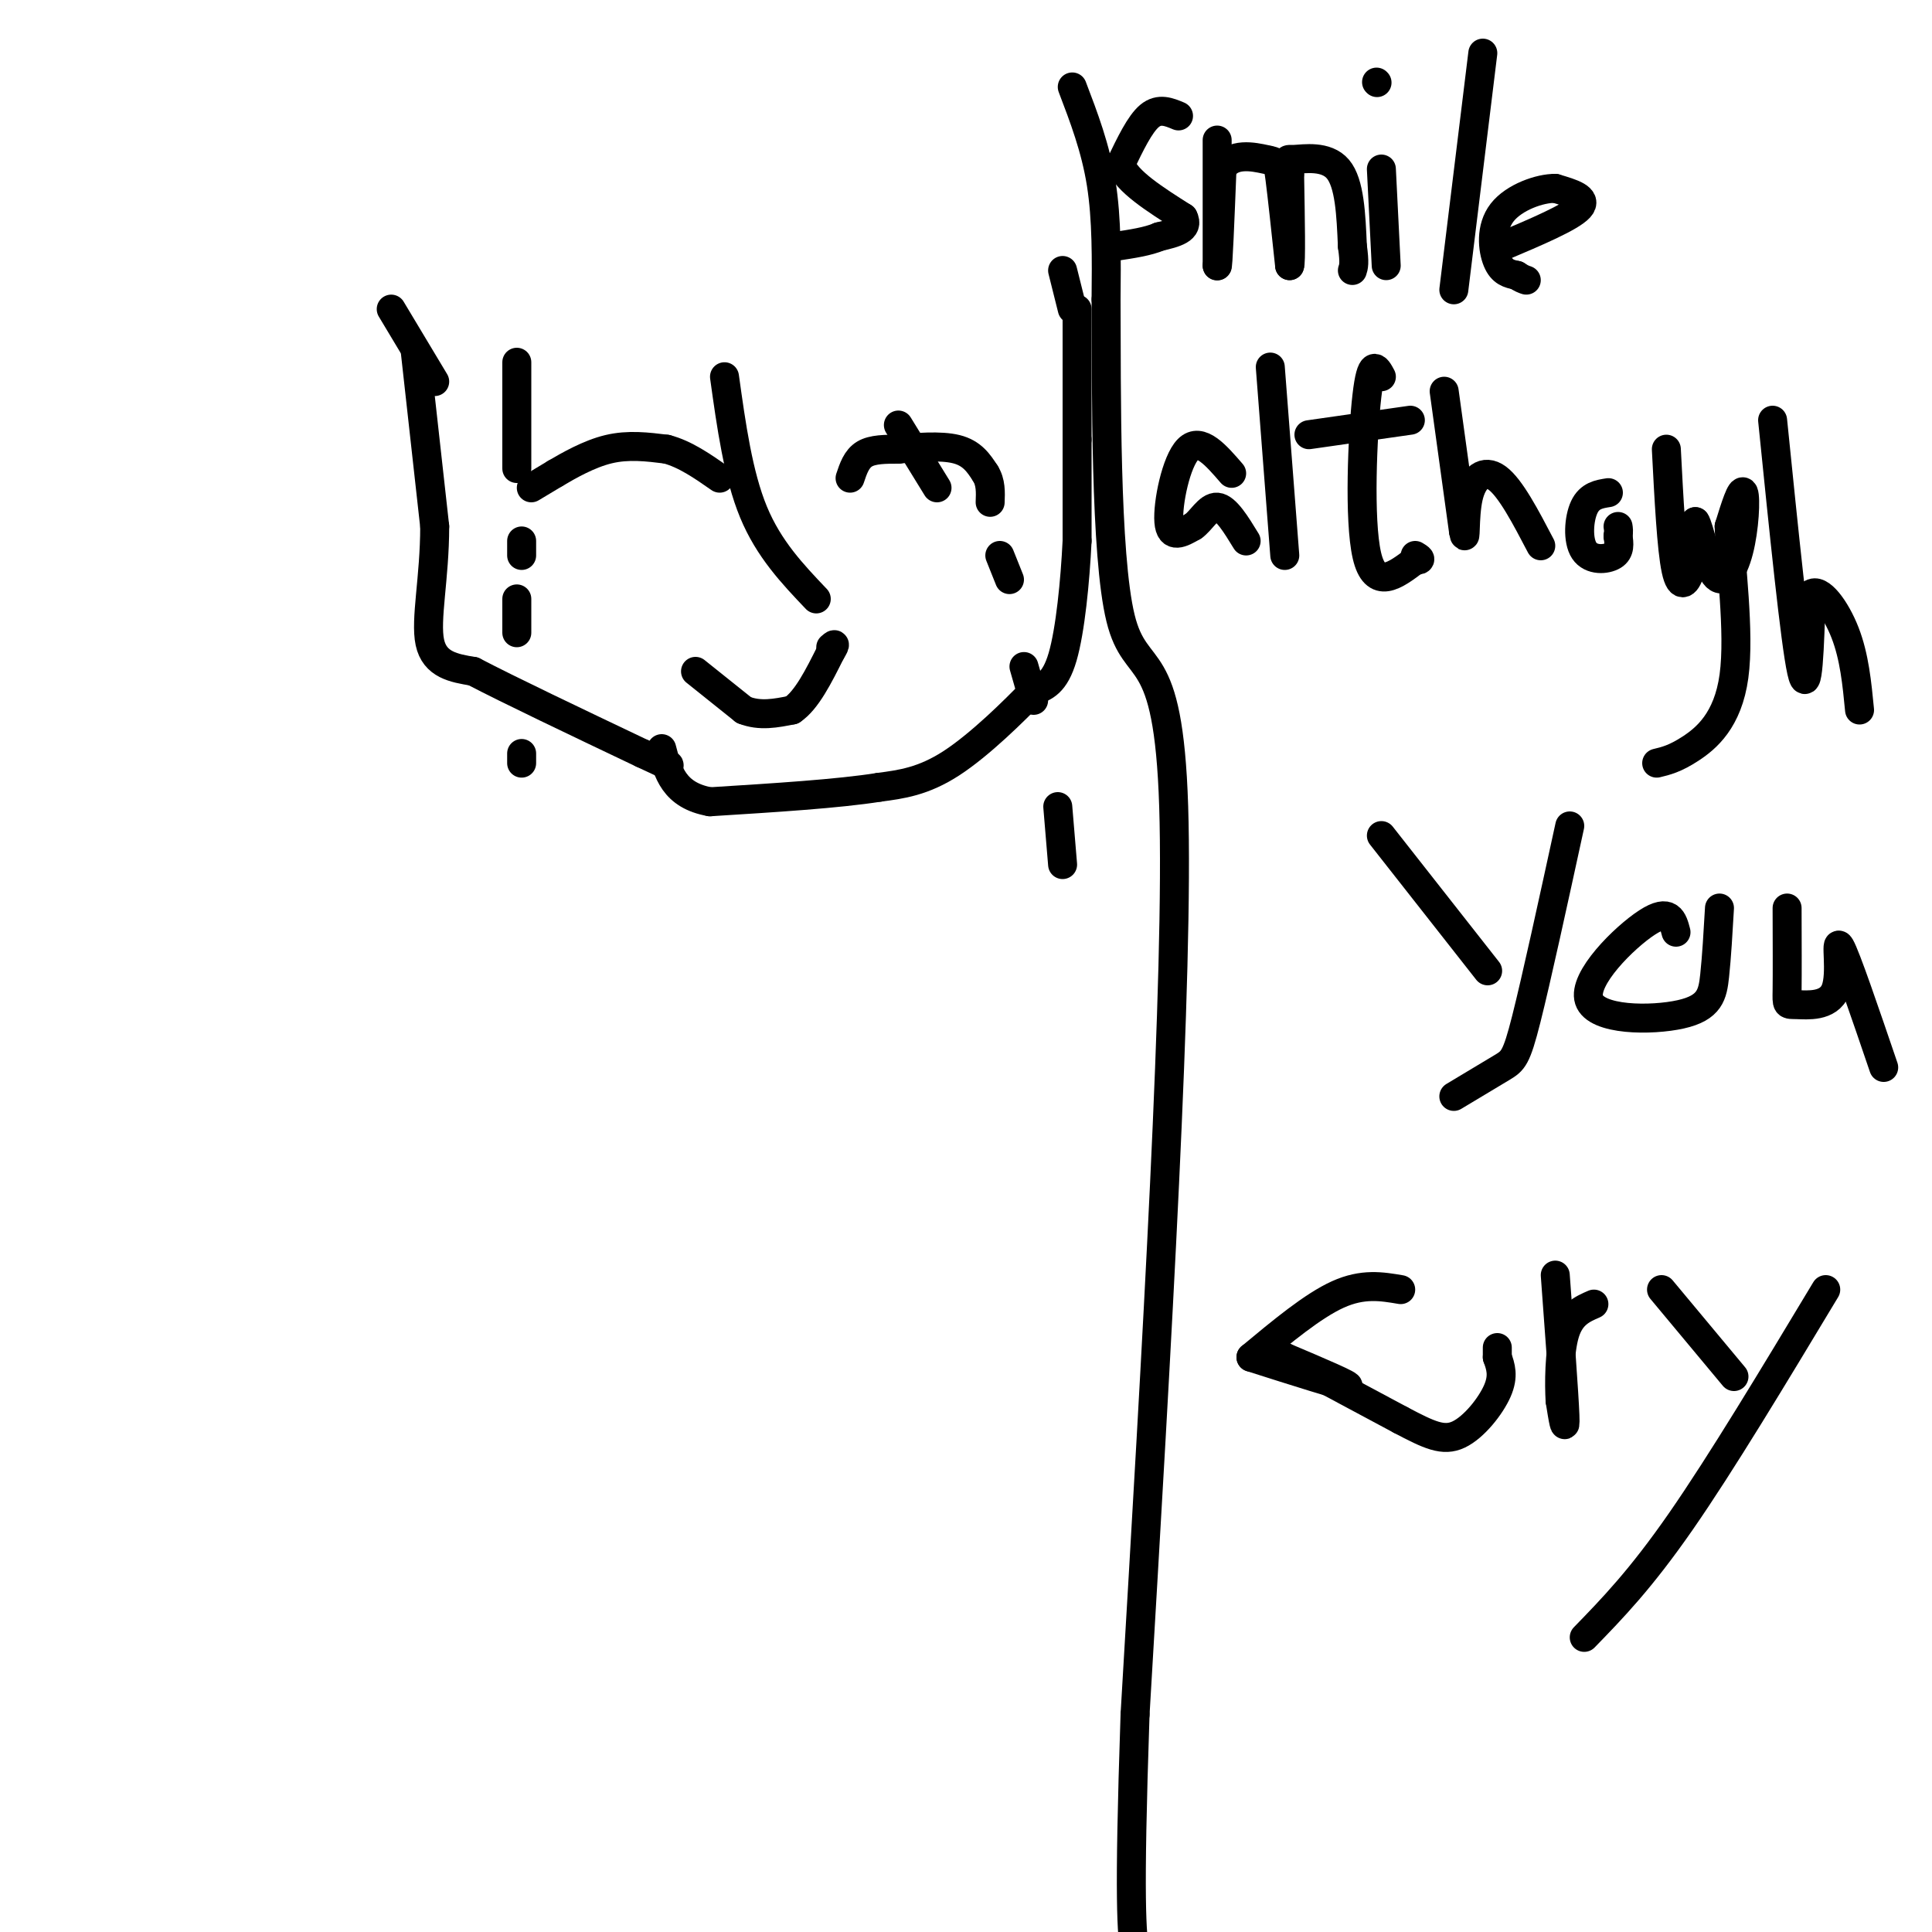 <svg viewBox='0 0 400 400' version='1.1' xmlns='http://www.w3.org/2000/svg' xmlns:xlink='http://www.w3.org/1999/xlink'><g fill='none' stroke='#000000' stroke-width='6' stroke-linecap='round' stroke-linejoin='round'><path d='M86,73c0.000,0.000 4.000,36.000 4,36'/><path d='M90,109c0.000,10.667 -2.000,19.333 -1,24c1.000,4.667 5.000,5.333 9,6'/><path d='M98,139c7.333,3.833 21.167,10.417 35,17'/><path d='M133,156c6.667,3.167 5.833,2.583 5,2'/><path d='M81,64c0.000,0.000 9.000,15.000 9,15'/><path d='M223,64c0.000,0.000 0.000,27.000 0,27'/><path d='M223,91c0.000,8.000 0.000,14.500 0,21'/><path d='M223,112c-0.400,8.289 -1.400,18.511 -3,24c-1.600,5.489 -3.800,6.244 -6,7'/><path d='M214,143c-4.044,4.200 -11.156,11.200 -17,15c-5.844,3.800 -10.422,4.400 -15,5'/><path d='M182,163c-8.333,1.333 -21.667,2.167 -35,3'/><path d='M147,166c-7.500,-1.333 -8.750,-6.167 -10,-11'/><path d='M220,56c0.000,0.000 2.000,8.000 2,8'/><path d='M110,101c0.000,0.000 5.000,-3.000 5,-3'/><path d='M115,98c2.689,-1.578 6.911,-4.022 11,-5c4.089,-0.978 8.044,-0.489 12,0'/><path d='M138,93c3.833,1.000 7.417,3.500 11,6'/><path d='M176,99c0.667,-2.000 1.333,-4.000 3,-5c1.667,-1.000 4.333,-1.000 7,-1'/><path d='M186,93c3.489,-0.378 8.711,-0.822 12,0c3.289,0.822 4.644,2.911 6,5'/><path d='M204,98c1.167,1.833 1.083,3.917 1,6'/><path d='M108,112c0.000,0.000 0.000,3.000 0,3'/><path d='M107,124c0.000,0.000 0.000,7.000 0,7'/><path d='M108,156c0.000,0.000 0.000,2.000 0,2'/><path d='M207,115c0.000,0.000 2.000,5.000 2,5'/><path d='M212,138c0.000,0.000 2.000,7.000 2,7'/><path d='M219,167c0.000,0.000 1.000,12.000 1,12'/><path d='M144,139c0.000,0.000 10.000,8.000 10,8'/><path d='M154,147c3.333,1.333 6.667,0.667 10,0'/><path d='M164,147c3.000,-2.000 5.500,-7.000 8,-12'/><path d='M172,135c1.333,-2.167 0.667,-1.583 0,-1'/><path d='M244,24c-2.000,-0.833 -4.000,-1.667 -6,0c-2.000,1.667 -4.000,5.833 -6,10'/><path d='M232,34c1.167,3.500 7.083,7.250 13,11'/><path d='M245,45c1.333,2.500 -1.833,3.250 -5,4'/><path d='M240,49c-2.333,1.000 -5.667,1.500 -9,2'/><path d='M252,29c0.000,0.000 0.000,26.000 0,26'/><path d='M252,55c0.167,1.000 0.583,-9.500 1,-20'/><path d='M253,35c2.036,-3.571 6.625,-2.500 9,-2c2.375,0.500 2.536,0.429 3,4c0.464,3.571 1.232,10.786 2,18'/><path d='M267,55c0.333,-0.167 0.167,-9.583 0,-19'/><path d='M267,36c-0.274,-3.548 -0.958,-2.917 1,-3c1.958,-0.083 6.560,-0.881 9,2c2.440,2.881 2.720,9.440 3,16'/><path d='M280,51c0.500,3.500 0.250,4.250 0,5'/><path d='M286,35c0.000,0.000 1.000,20.000 1,20'/><path d='M285,17c0.000,0.000 0.100,0.100 0.1,0.1'/><path d='M307,11c0.000,0.000 -6.000,49.000 -6,49'/><path d='M311,51c7.083,-3.000 14.167,-6.000 16,-8c1.833,-2.000 -1.583,-3.000 -5,-4'/><path d='M322,39c-3.155,-0.048 -8.542,1.833 -11,5c-2.458,3.167 -1.988,7.619 -1,10c0.988,2.381 2.494,2.690 4,3'/><path d='M314,57c1.000,0.667 1.500,0.833 2,1'/><path d='M222,18c2.417,6.333 4.833,12.667 6,20c1.167,7.333 1.083,15.667 1,24'/><path d='M229,62c0.083,18.560 -0.208,52.958 3,66c3.208,13.042 9.917,4.726 11,39c1.083,34.274 -3.458,111.137 -8,188'/><path d='M235,355c-1.333,39.667 -0.667,44.833 0,50'/><path d='M255,98c-3.244,-3.756 -6.489,-7.511 -9,-5c-2.511,2.511 -4.289,11.289 -4,15c0.289,3.711 2.644,2.356 5,1'/><path d='M247,109c1.622,-1.044 3.178,-4.156 5,-4c1.822,0.156 3.911,3.578 6,7'/><path d='M263,76c0.000,0.000 3.000,39.000 3,39'/><path d='M271,90c0.000,0.000 21.000,-3.000 21,-3'/><path d='M286,78c-1.044,-1.956 -2.089,-3.911 -3,4c-0.911,7.911 -1.689,25.689 0,33c1.689,7.311 5.844,4.156 10,1'/><path d='M293,116c1.667,0.000 0.833,-0.500 0,-1'/><path d='M299,81c0.000,0.000 4.000,29.000 4,29'/><path d='M303,110c0.595,3.310 0.083,-2.917 1,-7c0.917,-4.083 3.262,-6.024 6,-4c2.738,2.024 5.869,8.012 9,14'/><path d='M333,102c-1.940,0.304 -3.881,0.607 -5,3c-1.119,2.393 -1.417,6.875 0,9c1.417,2.125 4.548,1.893 6,1c1.452,-0.893 1.226,-2.446 1,-4'/><path d='M335,111c0.167,-1.000 0.083,-1.500 0,-2'/><path d='M345,93c0.533,10.333 1.067,20.667 2,25c0.933,4.333 2.267,2.667 3,0c0.733,-2.667 0.867,-6.333 1,-10'/><path d='M351,108c0.783,1.033 2.241,8.617 4,11c1.759,2.383 3.820,-0.435 5,-5c1.180,-4.565 1.480,-10.876 1,-12c-0.480,-1.124 -1.740,2.938 -3,7'/><path d='M358,109c0.214,7.238 2.250,21.833 1,31c-1.250,9.167 -5.786,12.905 -9,15c-3.214,2.095 -5.107,2.548 -7,3'/><path d='M367,87c2.333,23.000 4.667,46.000 6,52c1.333,6.000 1.667,-5.000 2,-16'/><path d='M375,123c1.733,-1.422 5.067,3.022 7,8c1.933,4.978 2.467,10.489 3,16'/><path d='M286,173c0.000,0.000 22.000,28.000 22,28'/><path d='M325,171c-3.467,15.911 -6.933,31.822 -9,40c-2.067,8.178 -2.733,8.622 -5,10c-2.267,1.378 -6.133,3.689 -10,6'/><path d='M347,193c-0.656,-2.525 -1.311,-5.049 -6,-2c-4.689,3.049 -13.411,11.673 -12,16c1.411,4.327 12.957,4.357 19,3c6.043,-1.357 6.584,-4.102 7,-8c0.416,-3.898 0.708,-8.949 1,-14'/><path d='M370,188c0.022,6.866 0.045,13.732 0,17c-0.045,3.268 -0.156,2.938 2,3c2.156,0.062 6.581,0.517 8,-3c1.419,-3.517 -0.166,-11.005 1,-9c1.166,2.005 5.083,13.502 9,25'/><path d='M290,267c-3.917,-0.667 -7.833,-1.333 -13,1c-5.167,2.333 -11.583,7.667 -18,13'/><path d='M259,281c9.417,3.000 18.833,6.000 20,6c1.167,0.000 -5.917,-3.000 -13,-6'/><path d='M266,281c1.833,1.167 12.917,7.083 24,13'/><path d='M290,294c5.952,3.143 8.833,4.500 12,3c3.167,-1.500 6.619,-5.857 8,-9c1.381,-3.143 0.690,-5.071 0,-7'/><path d='M310,281c0.000,-1.500 0.000,-1.750 0,-2'/><path d='M322,264c0.917,12.333 1.833,24.667 2,29c0.167,4.333 -0.417,0.667 -1,-3'/><path d='M323,290c-0.200,-3.311 -0.200,-10.089 1,-14c1.200,-3.911 3.600,-4.956 6,-6'/><path d='M344,267c0.000,0.000 15.000,18.000 15,18'/><path d='M378,267c-10.833,18.000 -21.667,36.000 -30,48c-8.333,12.000 -14.167,18.000 -20,24'/><path d='M107,75c0.000,0.000 0.000,22.000 0,22'/><path d='M150,78c1.417,10.167 2.833,20.333 6,28c3.167,7.667 8.083,12.833 13,18'/><path d='M186,88c0.000,0.000 8.000,13.000 8,13'/></g>
</svg>